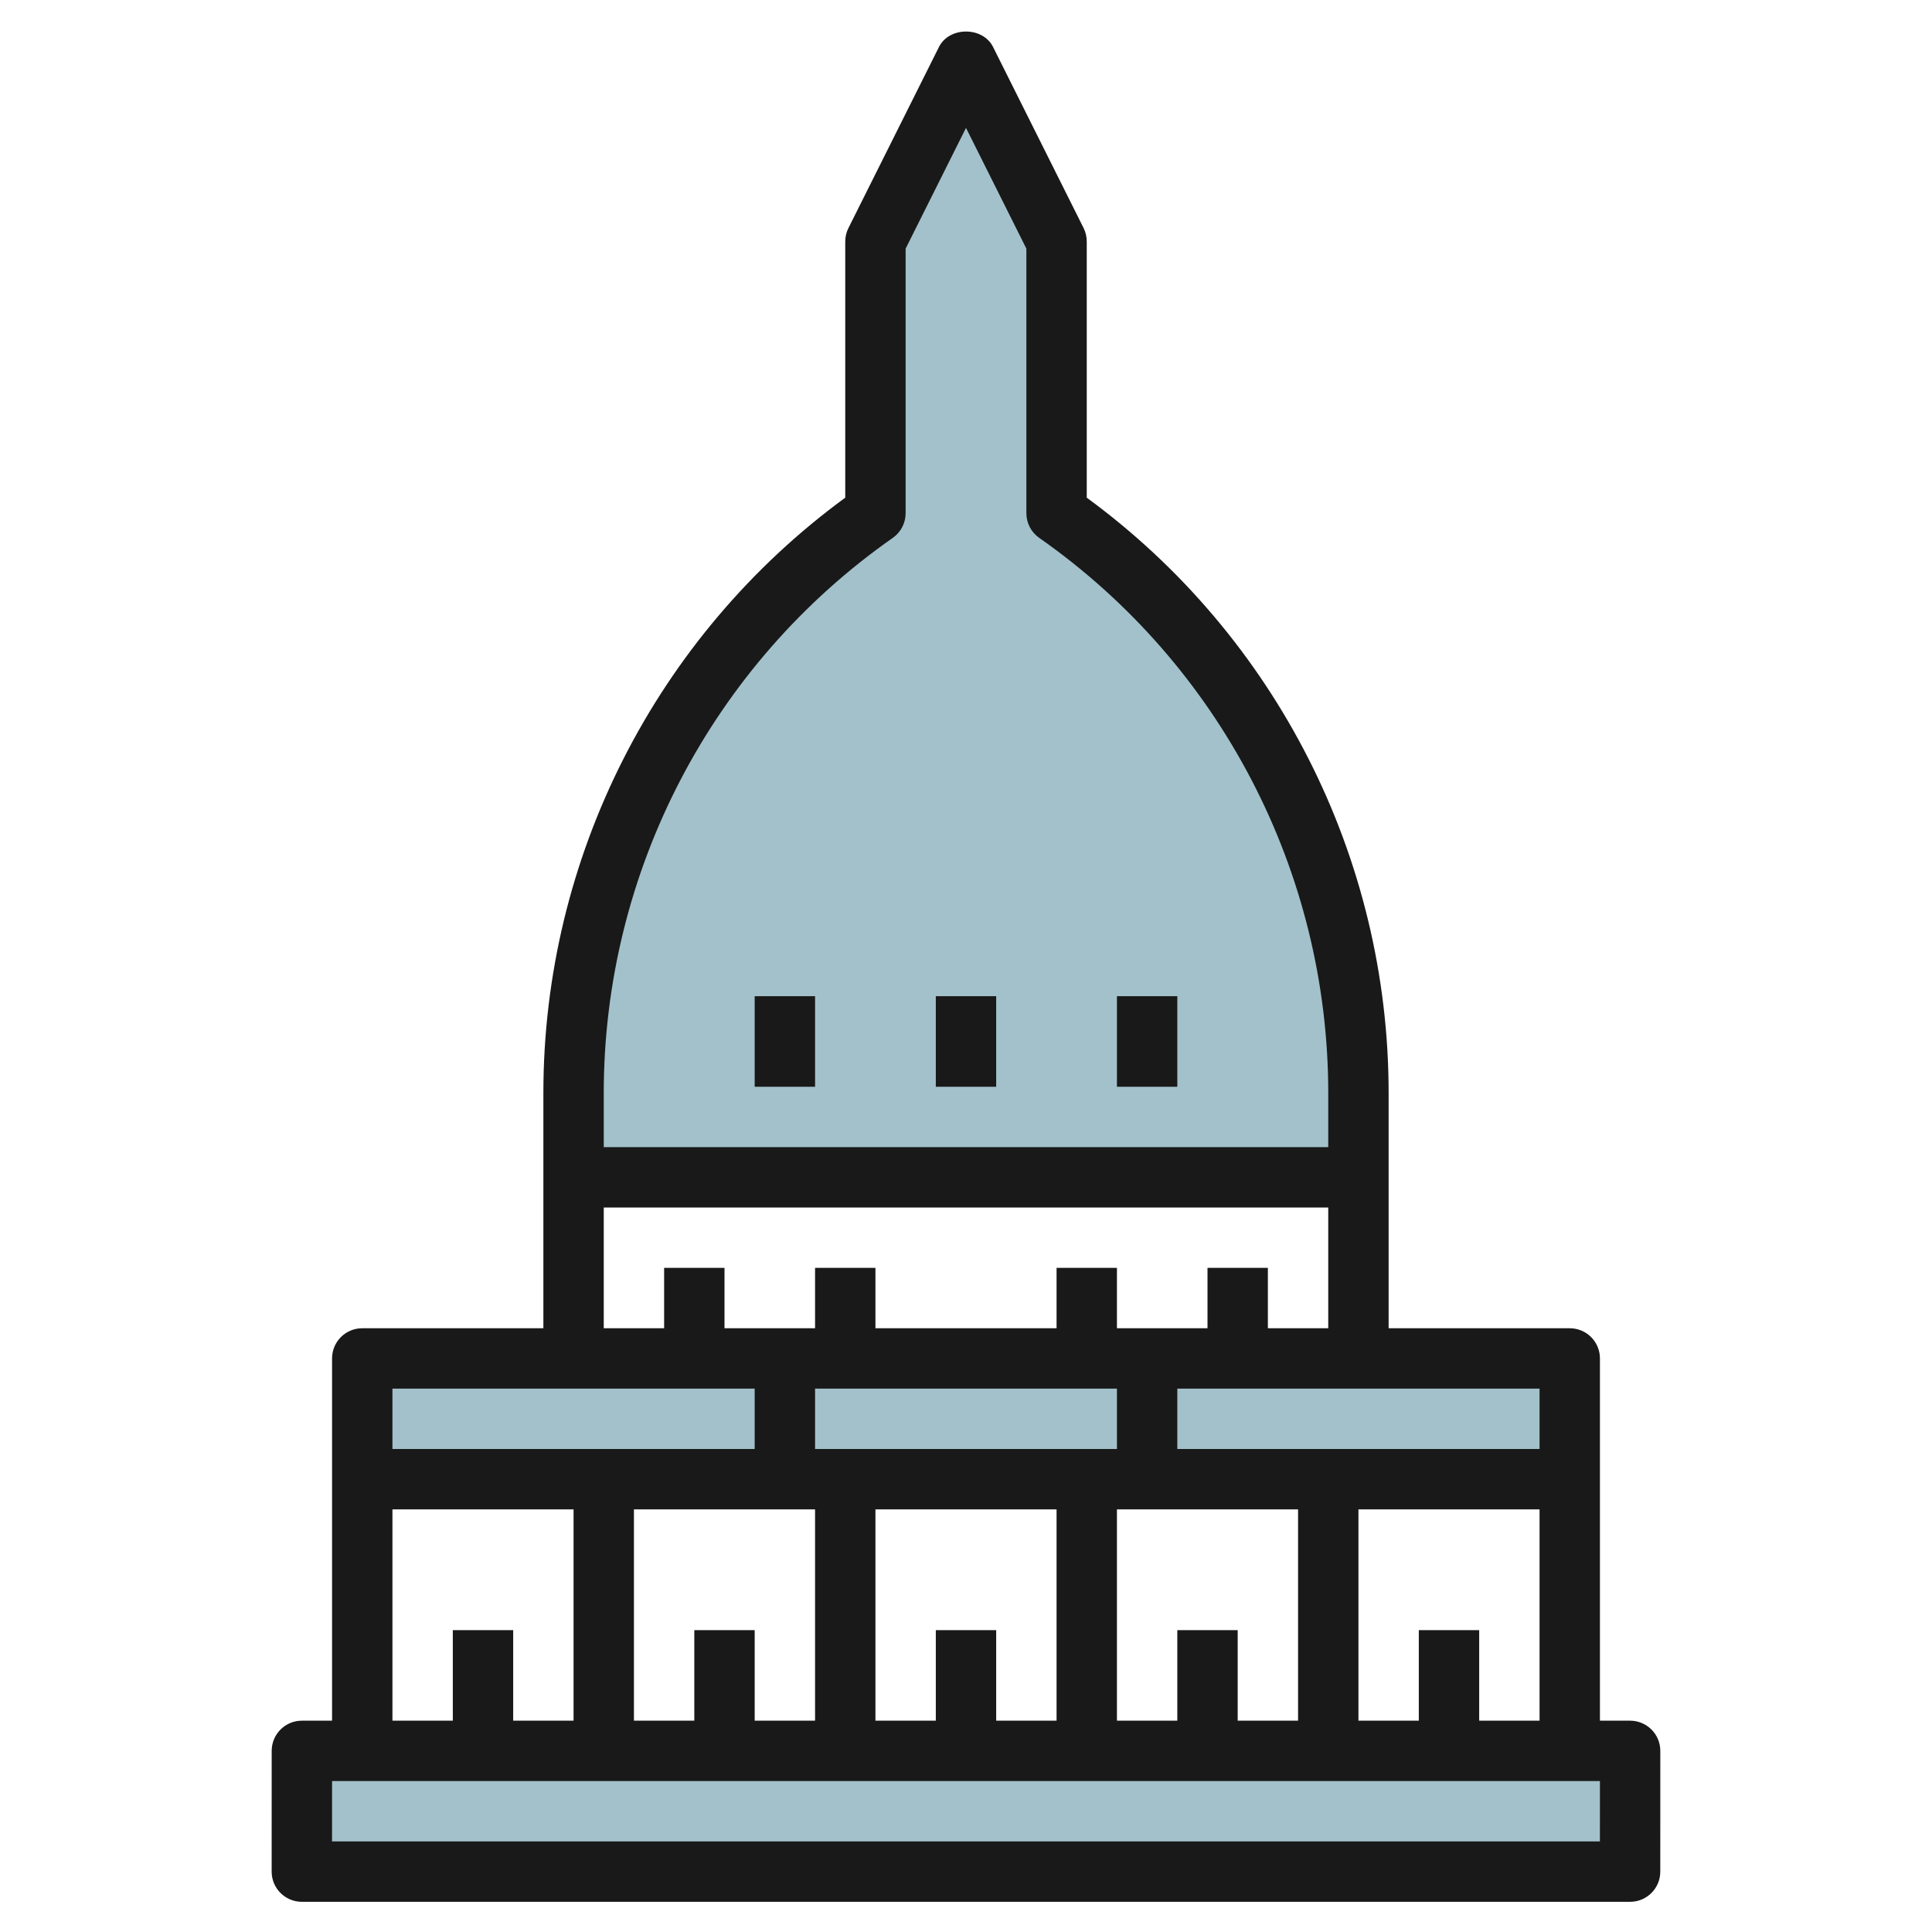 <svg id="Layer_3" enable-background="new 0 0 64 64" height="512" viewBox="0 0 64 64" width="512" xmlns="http://www.w3.org/2000/svg"><g><path d="m45 39v-2.793c0-7.65-3.733-14.819-10-19.207v-9l-3-6-3 6v9c-6.267 4.387-10 11.556-10 19.207v2.793" fill="#a3c1ca"/><path d="m9.999 58h44v4h-44z" fill="#a3c1ca"/><path d="m12 45h40v4h-40z" fill="#a3c1ca"/><g fill="#191919"><path d="m31 33h2v3h-2z"/><path d="m25 33h2v3h-2z"/><path d="m54 57h-1v-12c0-.553-.447-1-1-1h-6v-7.793c0-7.795-3.729-15.128-10-19.721v-8.486c0-.155-.036-.309-.105-.447l-3-6c-.34-.678-1.449-.678-1.789 0l-3 6c-.07.138-.106.292-.106.447v8.486c-6.271 4.593-10 11.926-10 19.721v7.793h-6c-.553 0-1 .447-1 1v12h-1c-.552 0-1 .447-1 1l-.001 4c0 .265.105.52.293.707s.441.293.707.293h44c.552 0 1-.447 1-1l.001-4c0-.265-.105-.52-.293-.707s-.441-.293-.707-.293zm-3 0h-2v-3h-2v3h-2v-7h6zm-12-3v3h-2v-7h6v7h-2v-3zm-8 0v3h-2v-7h6v7h-2v-3zm-8 0v3h-2v-7h6v7h-2v-3zm-8 0v3h-2v-7h6v7h-2v-3zm7-12v2h-2v-4h24v4h-2v-2h-2v2h-3v-2h-2v2h-6v-2h-2v2h-3v-2zm15 4v2h-10v-2zm14 0v2h-12v-2h6zm-21.427-28.181c.268-.187.427-.493.427-.819v-8.764l2-4 2 4v8.764c0 .326.159.632.427.819 5.994 4.196 9.573 11.07 9.573 18.388v1.793h-24v-1.793c0-7.318 3.579-14.192 9.573-18.388zm-10.573 28.181h6v2h-12v-2zm33.999 15h-42l.001-2h1 40 1z"/><path d="m37 33h2v3h-2z"/></g></g></svg>